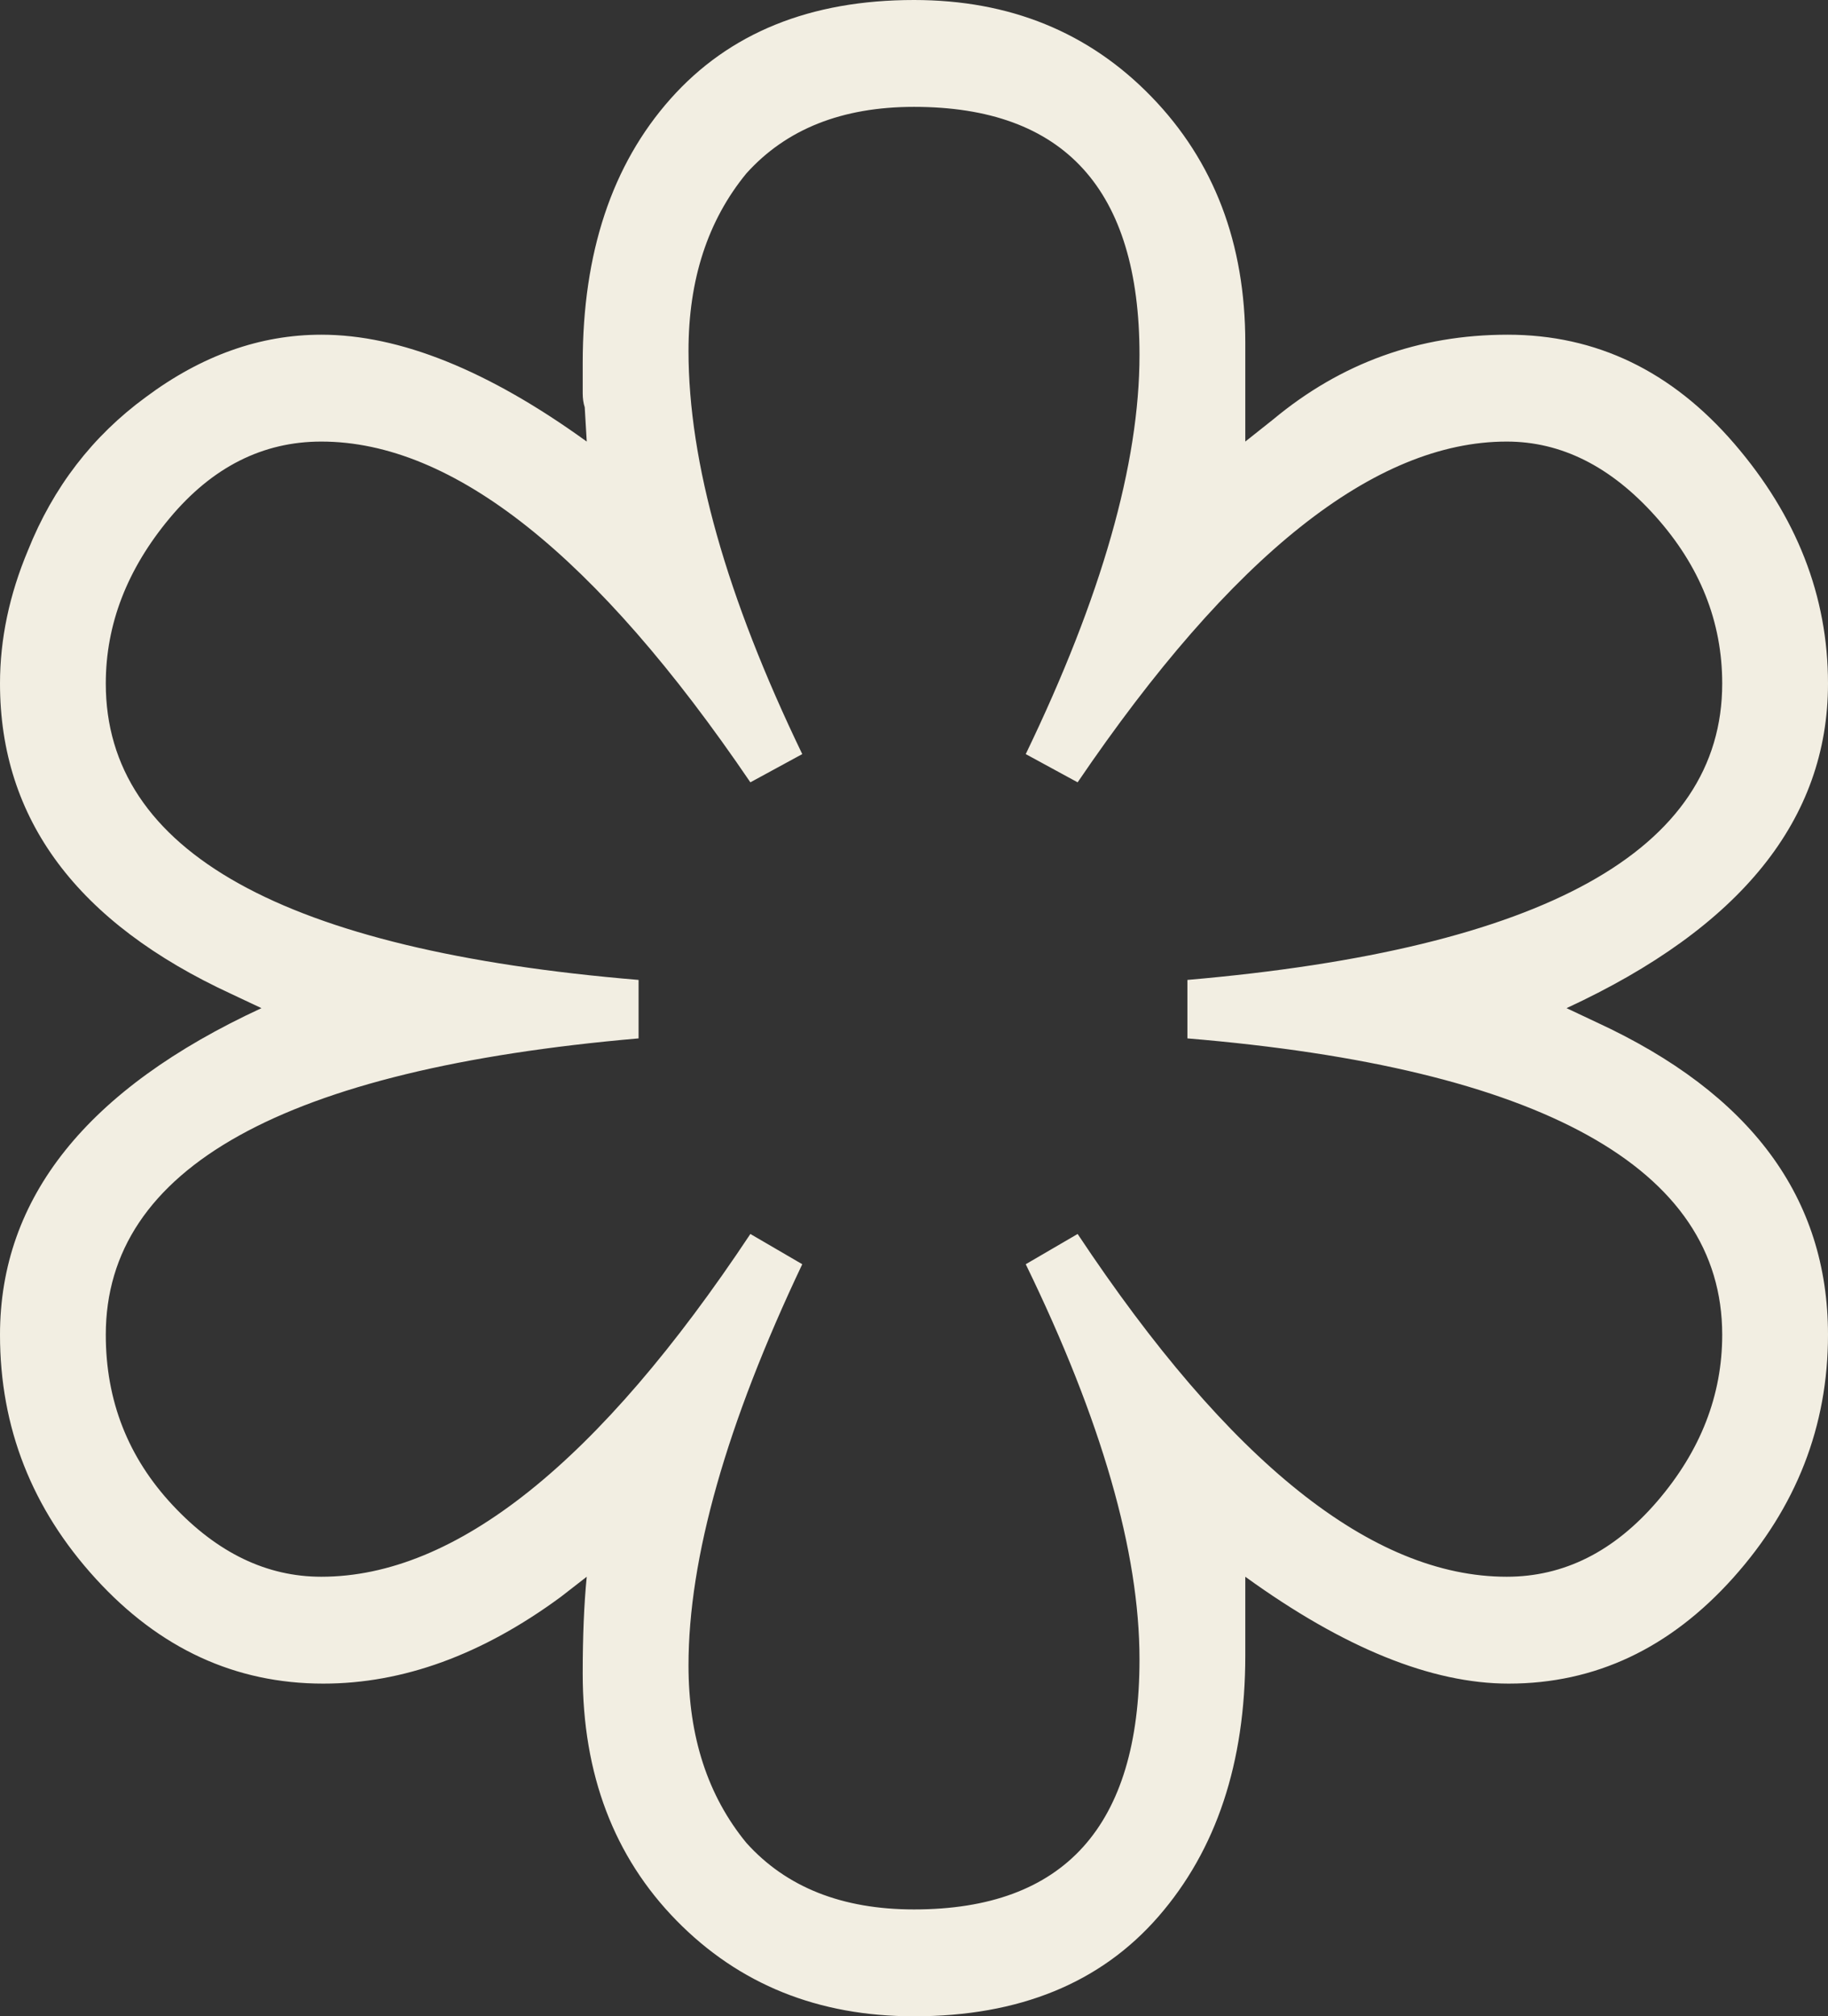 <svg width="39" height="43" viewBox="0 0 39 43" fill="none" xmlns="http://www.w3.org/2000/svg">
<rect x="0" y="0" width="39" height="43" fill="#333333" stroke="none"/>
<path id="Vector" d="M26.568 9.417V7.31C26.568 5.189 25.901 3.44 24.567 2.064C23.233 0.688 21.544 0 19.5 0C17.286 0 15.555 0.702 14.306 2.107C13.057 3.512 12.432 5.389 12.432 7.74V8.385C12.432 8.5 12.447 8.6 12.475 8.686L12.518 9.417C10.417 7.898 8.529 7.138 6.855 7.138C5.549 7.138 4.3 7.582 3.108 8.471C1.973 9.302 1.135 10.392 0.596 11.739C0.199 12.685 0 13.631 0 14.577C0 17.472 1.646 19.68 4.939 21.199L5.578 21.5C1.859 23.22 0 25.542 0 28.466C0 30.444 0.681 32.178 2.044 33.669C3.406 35.16 5.024 35.905 6.897 35.905C8.6 35.905 10.289 35.289 11.964 34.056L12.518 33.626C12.461 34.199 12.432 34.887 12.432 35.69C12.432 37.84 13.099 39.596 14.433 40.958C15.768 42.319 17.456 43 19.5 43C21.742 43 23.481 42.291 24.716 40.871C25.95 39.453 26.568 37.596 26.568 35.303V33.626C28.668 35.145 30.541 35.905 32.188 35.905C34.033 35.905 35.629 35.153 36.978 33.648C38.326 32.142 39 30.415 39 28.466C39 25.542 37.354 23.32 34.061 21.801L33.422 21.5C37.141 19.78 39 17.472 39 14.577C39 12.714 38.333 11.008 36.999 9.46C35.665 7.912 34.054 7.138 32.166 7.138C30.279 7.138 28.611 7.74 27.164 8.944L26.568 9.417ZM22.991 16.684C26.284 11.839 29.335 9.417 32.145 9.417C33.309 9.417 34.366 9.947 35.317 11.008C36.268 12.069 36.743 13.258 36.743 14.577C36.743 18.132 32.94 20.239 25.333 20.898V22.145C29.108 22.46 31.954 23.148 33.87 24.209C35.785 25.27 36.743 26.689 36.743 28.466C36.743 29.756 36.282 30.939 35.36 32.014C34.437 33.089 33.366 33.626 32.145 33.626C29.278 33.626 26.227 31.189 22.991 26.316L21.884 26.961C23.502 30.286 24.311 33.096 24.311 35.389C24.311 38.944 22.707 40.721 19.5 40.721C17.967 40.721 16.775 40.248 15.924 39.302C15.1 38.299 14.689 37.037 14.689 35.518C14.689 33.225 15.498 30.372 17.116 26.961L16.009 26.316C12.773 31.189 9.722 33.626 6.855 33.626C5.691 33.626 4.634 33.117 3.683 32.099C2.732 31.082 2.257 29.871 2.257 28.466C2.257 24.911 6.046 22.804 13.624 22.145V20.898C6.046 20.267 2.257 18.16 2.257 14.577C2.257 13.316 2.711 12.14 3.619 11.051C4.527 9.962 5.606 9.417 6.855 9.417C9.665 9.417 12.716 11.839 16.009 16.684L17.116 16.082C15.498 12.728 14.689 9.861 14.689 7.482C14.689 5.963 15.1 4.701 15.924 3.698C16.775 2.752 17.967 2.279 19.5 2.279C22.707 2.279 24.311 4.042 24.311 7.568C24.311 9.89 23.502 12.728 21.884 16.082L22.991 16.684Z" fill="#F2EEE2"/>
</svg>
